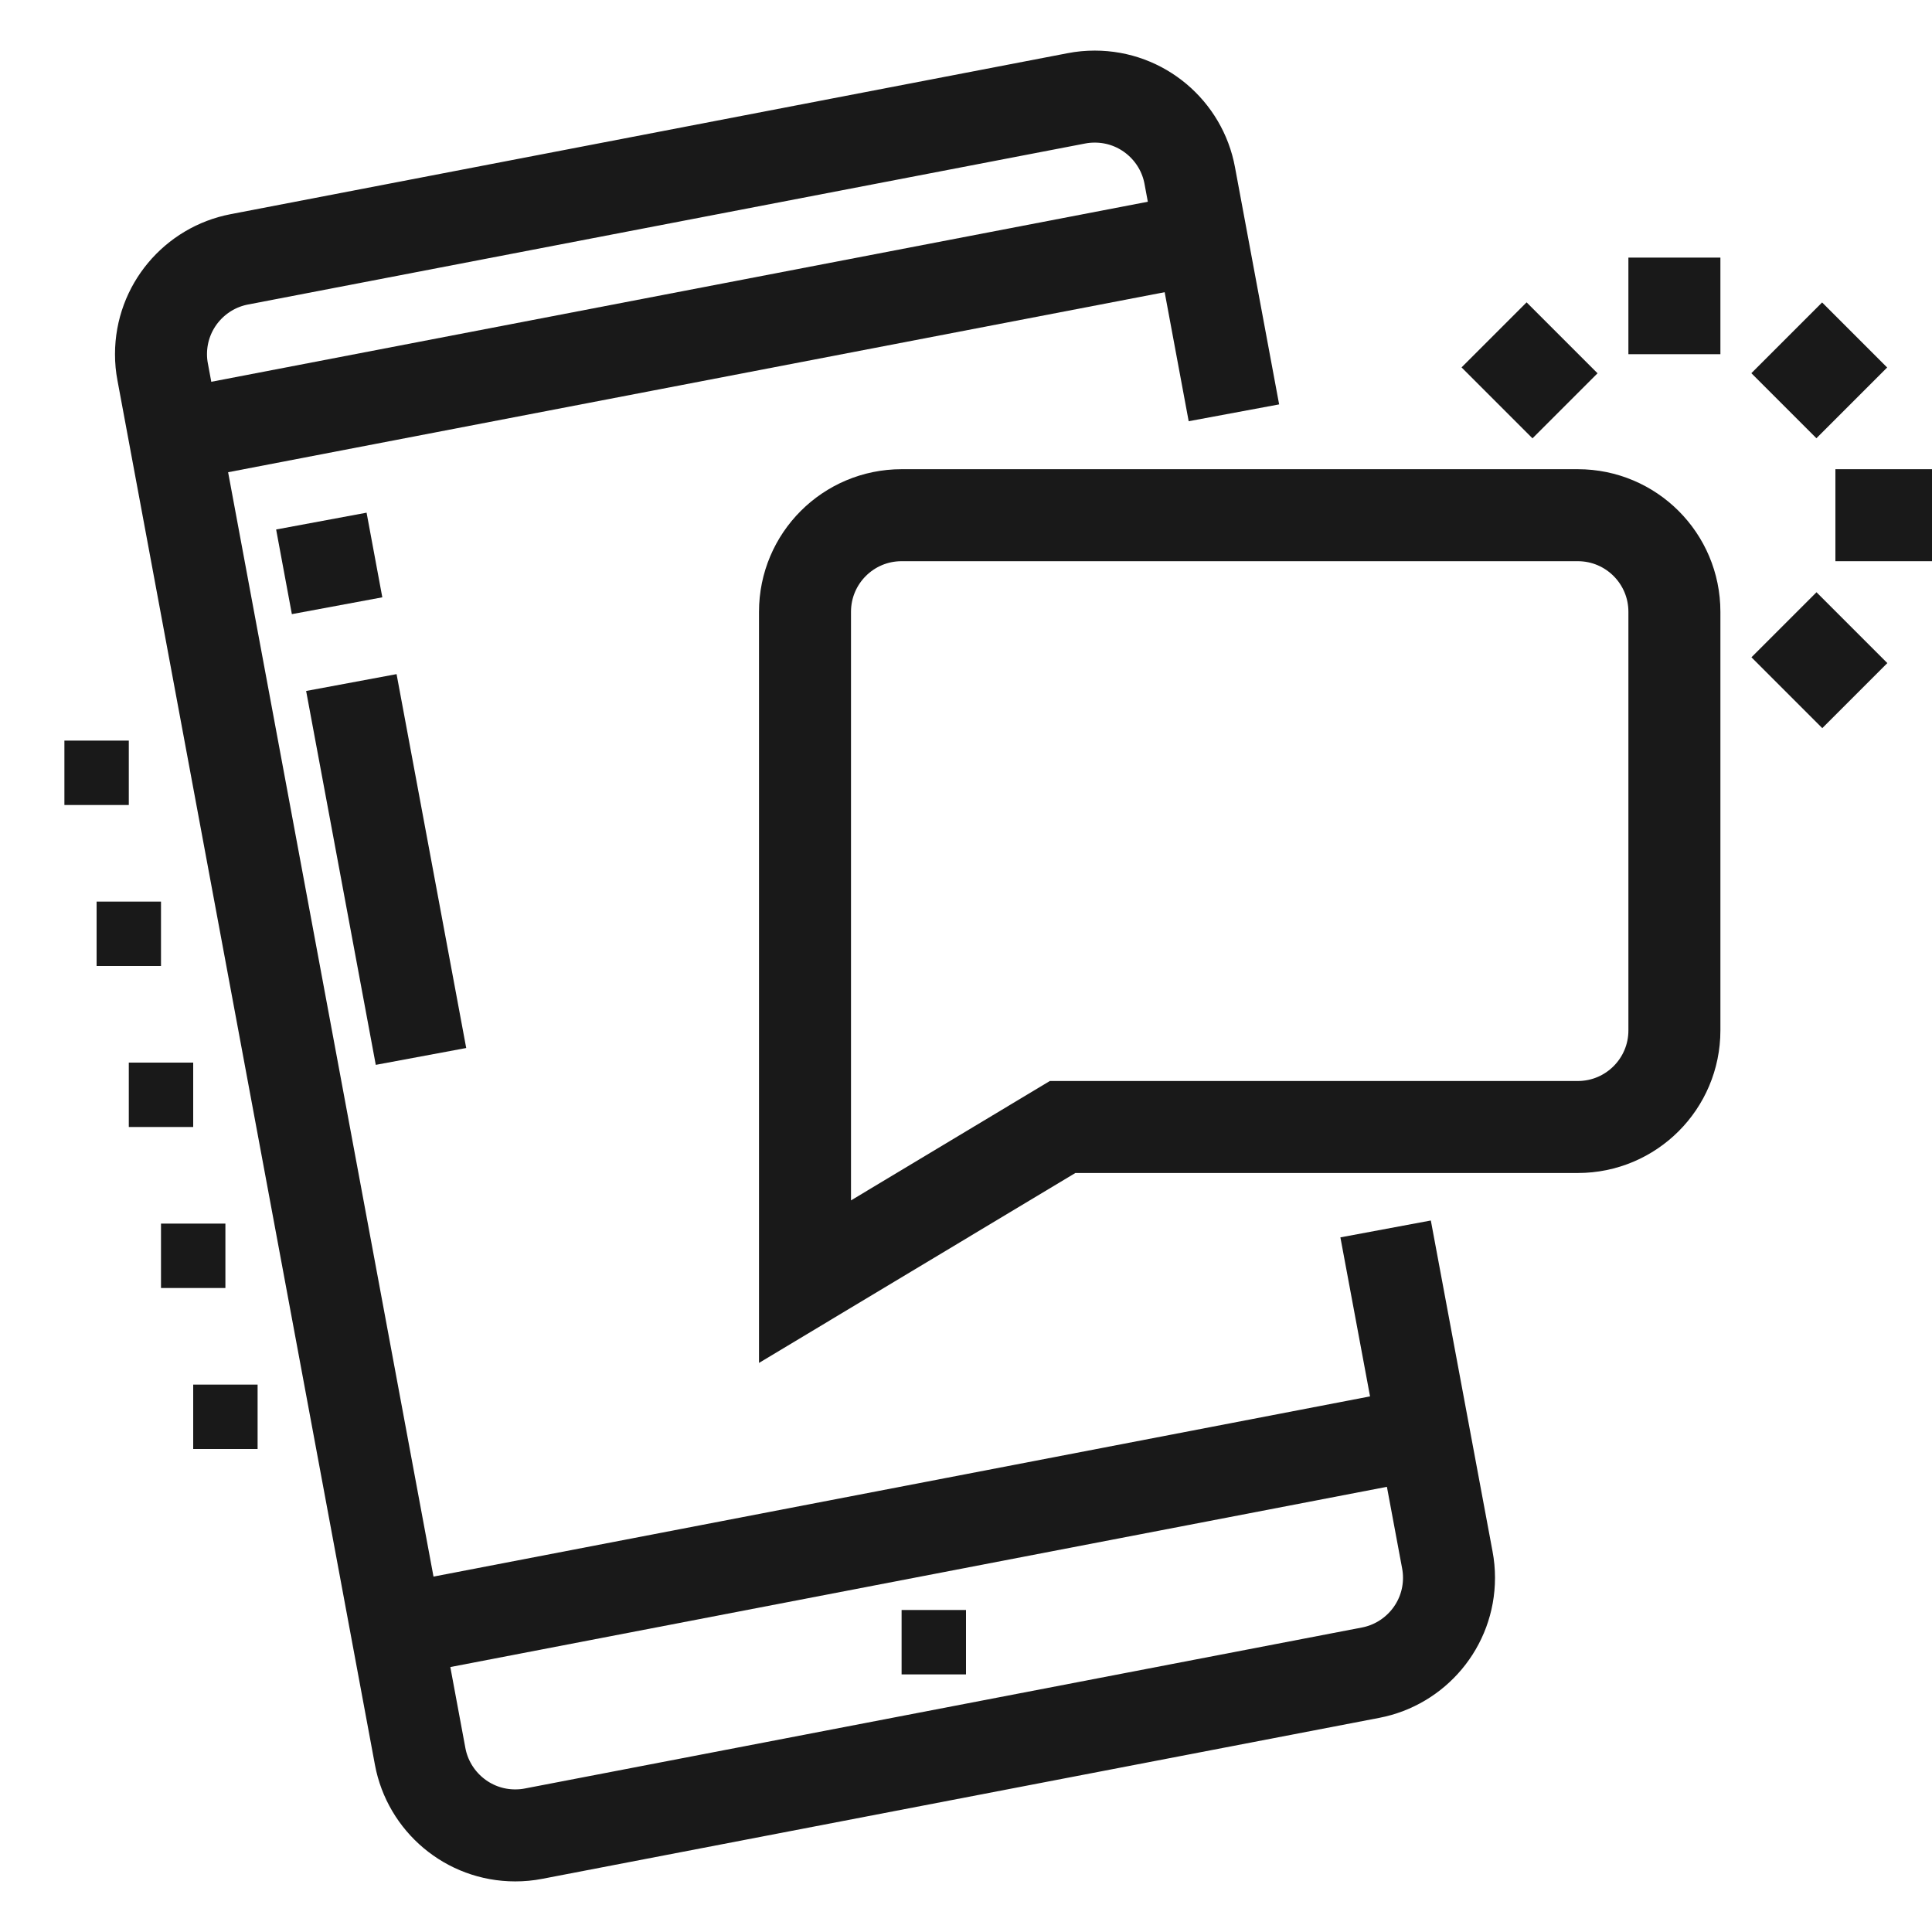 <svg width="21" height="21" viewBox="0 0 21 21" fill="none" xmlns="http://www.w3.org/2000/svg">
<g clip-path="url(#clip0_83:859)">
<path d="M13.412 4.487L12.932 1.908C12.842 1.42 12.414 1.05 11.9 1.05C11.832 1.05 11.766 1.056 11.7 1.069L2.601 2.819C2.116 2.912 1.75 3.338 1.75 3.85C1.75 3.916 1.756 3.98 1.768 4.042L4.567 19.092C4.658 19.58 5.086 19.95 5.6 19.95C5.668 19.95 5.734 19.944 5.8 19.931L14.899 18.181C15.383 18.088 15.75 17.662 15.75 17.15C15.75 17.084 15.744 17.019 15.732 16.956L15.061 13.358" stroke="#191919" stroke-miterlimit="10"/>
<path d="M10.5 17.5H9.8V18.2H10.5V17.5Z" fill="#191919"/>
<path d="M4.312 17.723L15.475 15.575" stroke="#191919" stroke-miterlimit="10"/>
<path d="M13.059 2.59L1.896 4.736" stroke="#191919" stroke-miterlimit="10"/>
<path d="M17.15 12.25H11.55L8.75 13.931V6.65C8.75 6.07 9.22 5.6 9.8 5.6H17.15C17.73 5.6 18.2 6.07 18.2 6.65V11.2C18.2 11.78 17.73 12.25 17.15 12.25Z" stroke="#191919" stroke-miterlimit="10"/>
<path d="M18.2 2.8V3.85" stroke="#191919" stroke-miterlimit="10"/>
<path d="M16.24 3.64L17.011 4.411" stroke="#191919" stroke-miterlimit="10"/>
<path d="M20.159 3.641L19.39 4.41" stroke="#191919" stroke-miterlimit="10"/>
<path d="M20.161 7.561L19.391 6.791" stroke="#191919" stroke-miterlimit="10"/>
<path d="M21 5.6H19.95" stroke="#191919" stroke-miterlimit="10"/>
<path d="M1.4 8.05H0.7V8.75H1.4V8.05Z" fill="#191919"/>
<path d="M1.75 9.8H1.05V10.5H1.75V9.8Z" fill="#191919"/>
<path d="M2.1 11.55H1.4V12.25H2.1V11.55Z" fill="#191919"/>
<path d="M2.45 13.3H1.75V14H2.45V13.3Z" fill="#191919"/>
<path d="M2.8 15.05H2.1V15.75H2.8V15.05Z" fill="#191919"/>
<path d="M3.819 7.419L4.576 11.483" stroke="#191919" stroke-miterlimit="10"/>
<path d="M3.493 5.664L3.664 6.584" stroke="#191919" stroke-miterlimit="10"/>
</g>
<defs>
<clipPath id="clip0_83:859">
<rect width="21" height="21" fill="white"/>
</clipPath>
</defs>
</svg>
